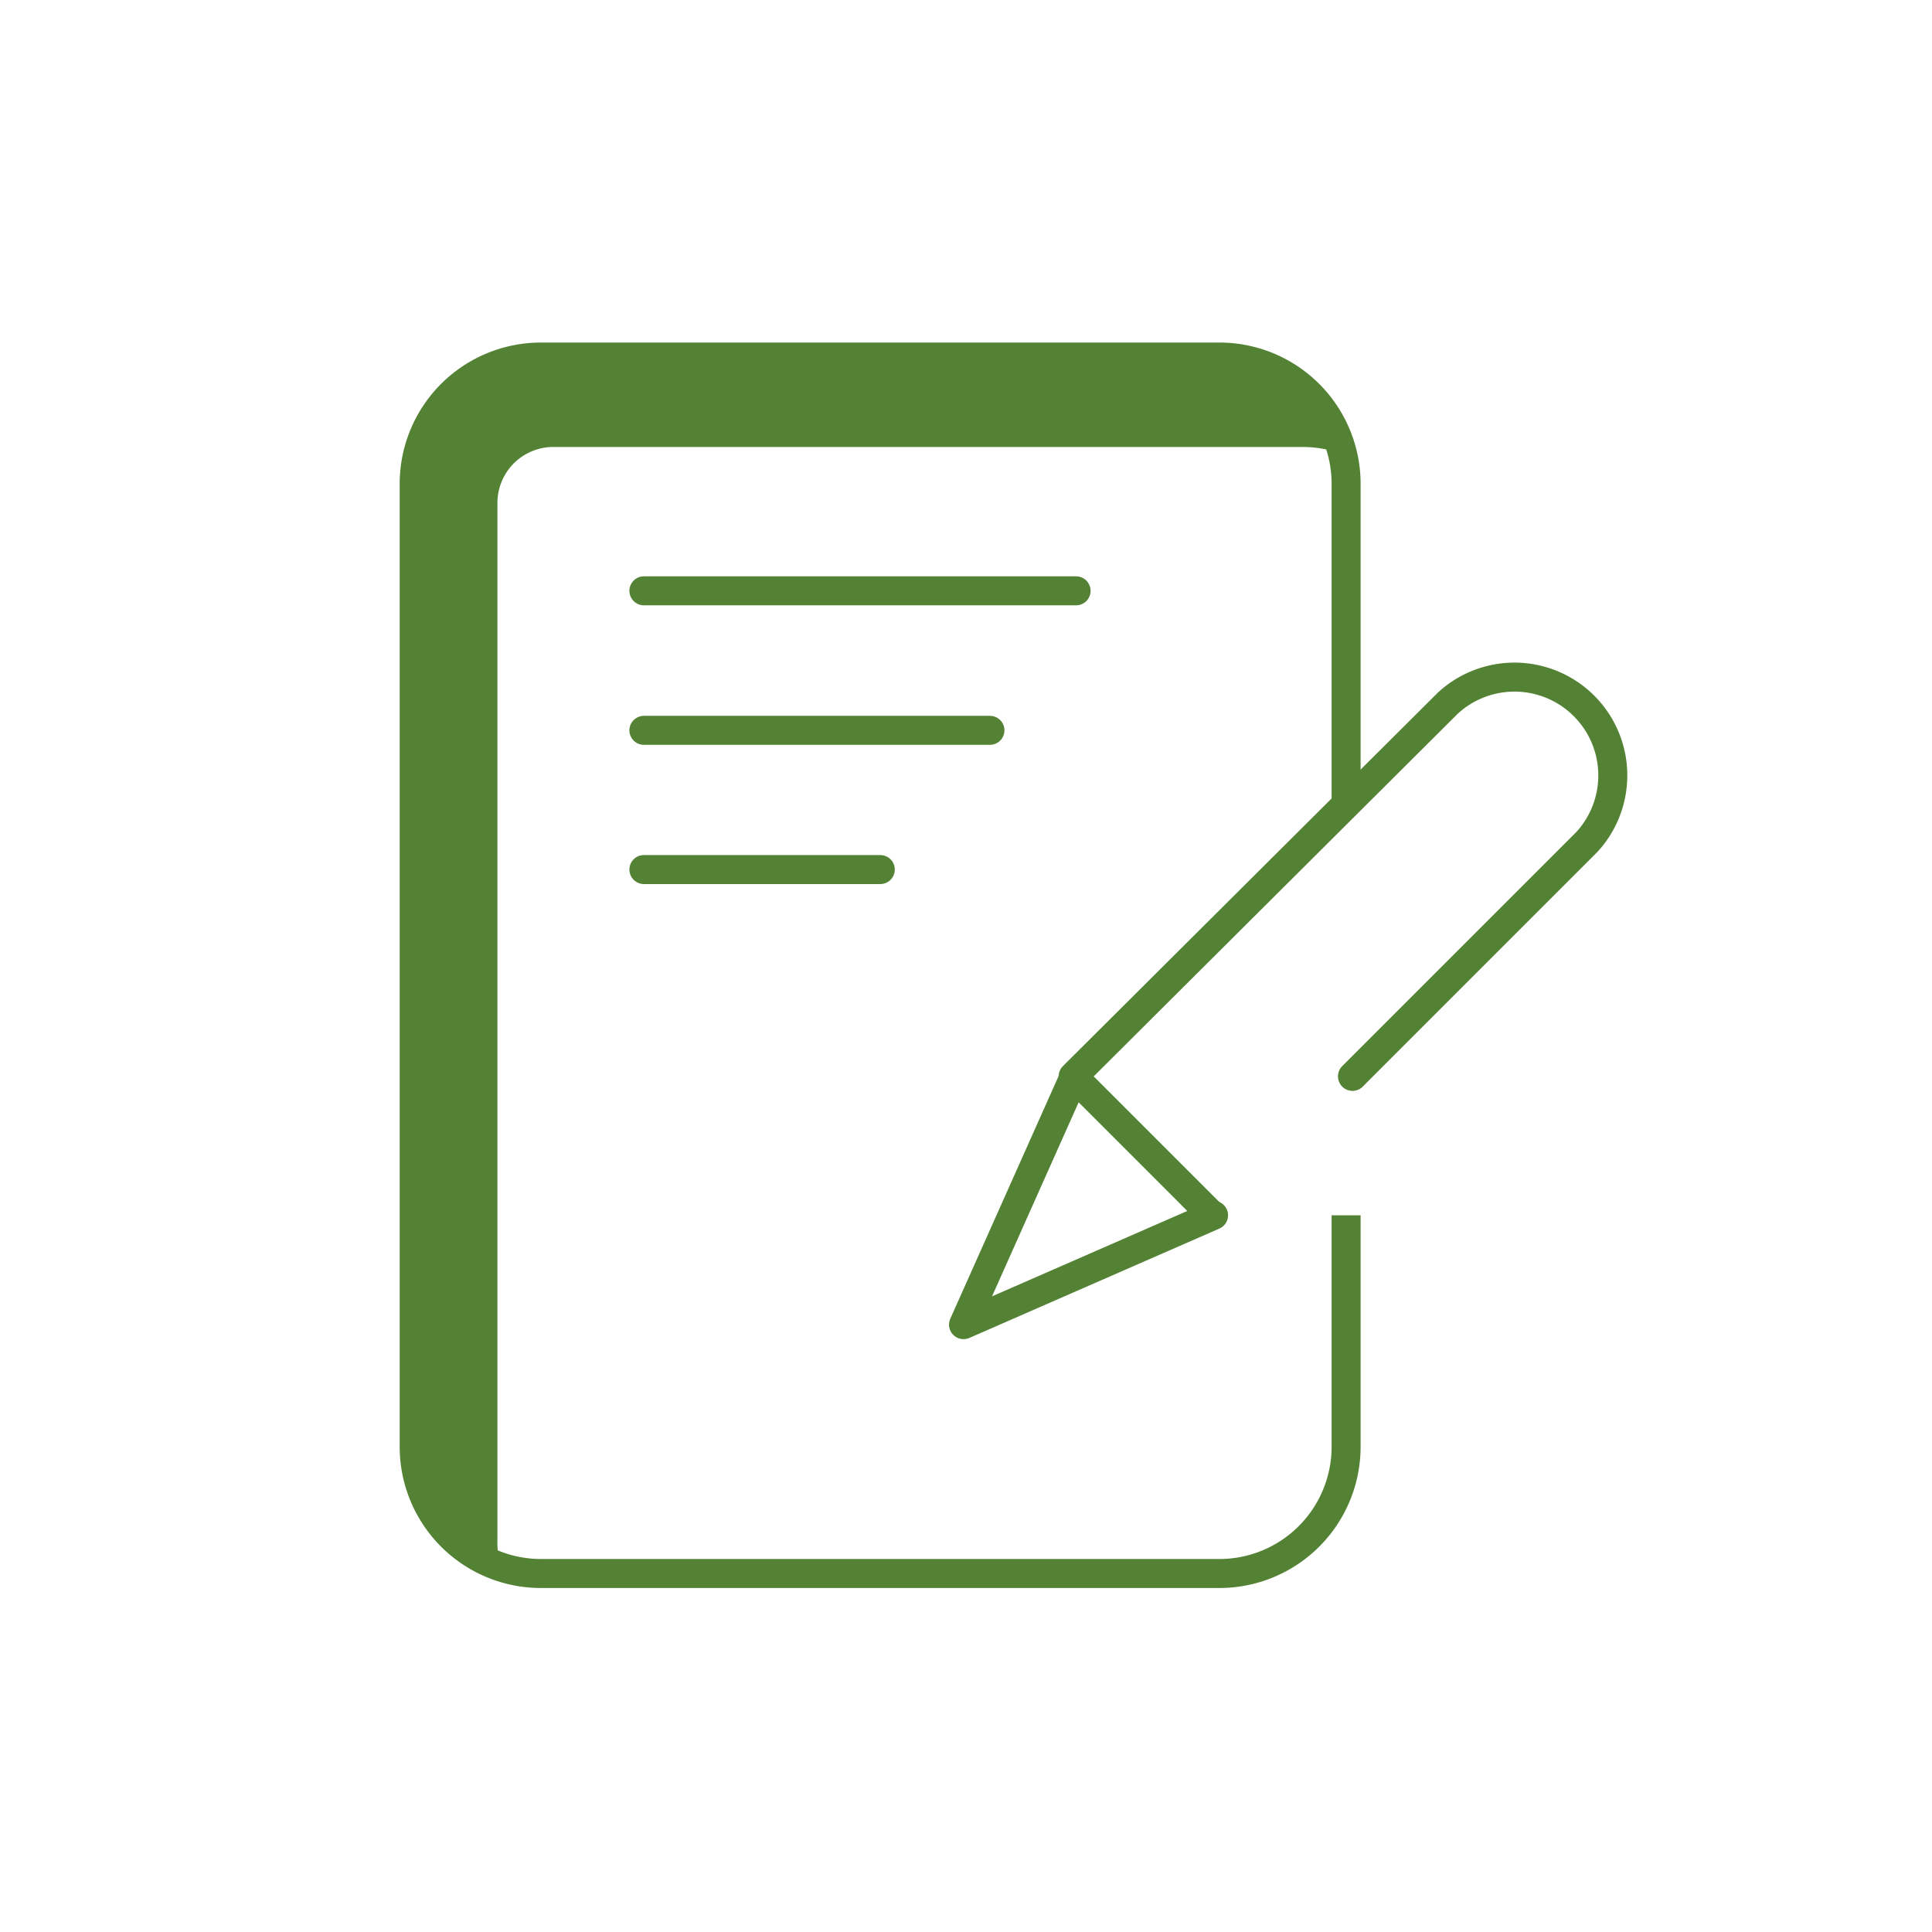 <!DOCTYPE svg PUBLIC "-//W3C//DTD SVG 1.1//EN" "http://www.w3.org/Graphics/SVG/1.1/DTD/svg11.dtd">
<!-- Uploaded to: SVG Repo, www.svgrepo.com, Transformed by: SVG Repo Mixer Tools -->
<svg width="800px" height="800px" viewBox="0 -0.41 66.61 66.61" xmlns="http://www.w3.org/2000/svg" fill="#000000">
<g id="SVGRepo_bgCarrier" stroke-width="0"/>
<g id="SVGRepo_tracerCarrier" stroke-linecap="round" stroke-linejoin="round"/>
<g id="SVGRepo_iconCarrier"> <defs> <style>.cls-1{fill:#548235;}.cls-2,.cls-3{fill:none;stroke:#548235;}.cls-2{stroke-miterlimit:10;}.cls-3{stroke-linecap:round;stroke-linejoin:round;}</style> </defs> <title>teamshape_iconsset_v1</title> <g id="Layer_1" data-name="Layer 1"> <path class="cls-1" d="M17.15,52.65V16.93A1.93,1.93,0,0,1,19.07,15H44.93a4.05,4.05,0,0,1,1.31.23A4.35,4.35,0,0,0,42.06,12H18.63a4.37,4.37,0,0,0-4.35,4.35V49.65a4.35,4.35,0,0,0,3,4.12A4.16,4.16,0,0,1,17.15,52.65Z"/> <path class="cls-2" d="M46.41,41.49v8a4.37,4.37,0,0,1-4.35,4.35H18.63a4.37,4.37,0,0,1-4.35-4.35V16.25a4.37,4.37,0,0,1,4.35-4.35H42.06a4.37,4.37,0,0,1,4.35,4.35V27.37"/> <path class="cls-3" d="M46.63,36.7l8.08-8.08a3.39,3.39,0,0,0-4.79-4.79L37,36.7l3,3,1.75,1.75"/> <polyline class="cls-3" points="41.84 41.49 33.22 45.26 37.04 36.7"/> <line class="cls-3" x1="22.2" y1="19.96" x2="37.1" y2="19.96"/> <line class="cls-3" x1="22.2" y1="24.77" x2="34.13" y2="24.77"/> <line class="cls-3" x1="22.2" y1="29.57" x2="30.35" y2="29.57"/> </g> </g>
</svg>